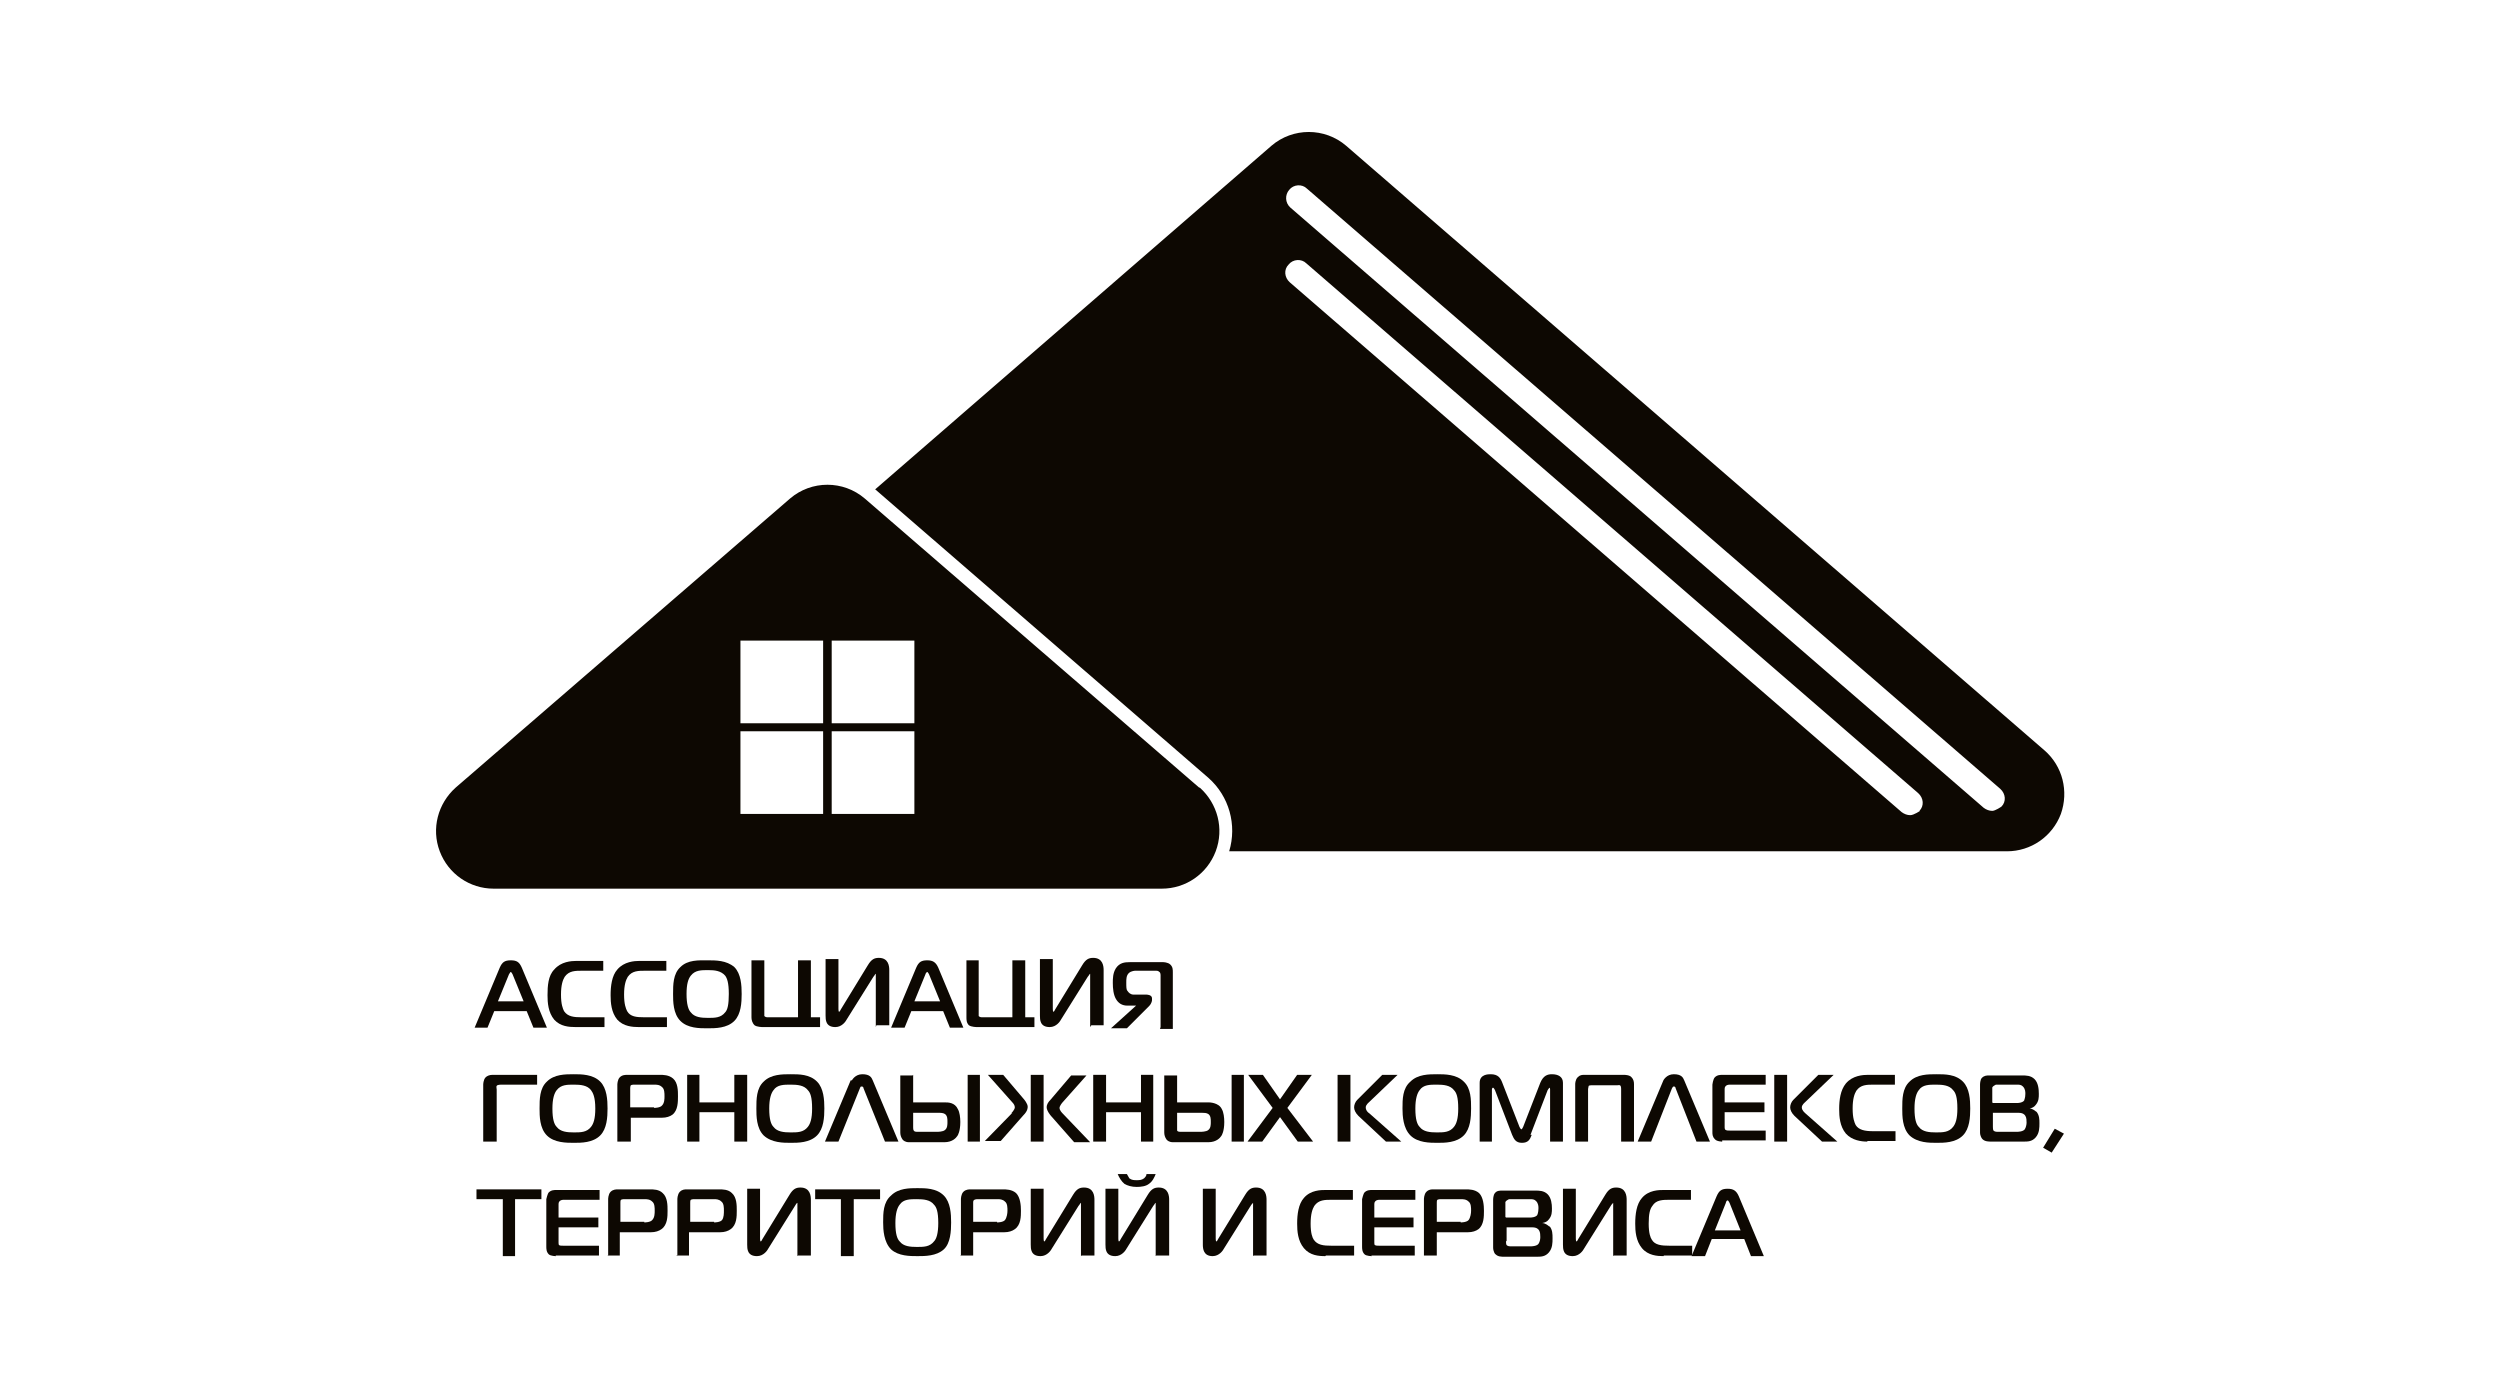 <?xml version="1.0" encoding="UTF-8"?> <svg xmlns="http://www.w3.org/2000/svg" id="_Слой_2" data-name="Слой 2" viewBox="0 0 40.82 22.68"><defs><style> .cls-1 { fill: none; } .cls-2 { fill: #0d0802; } </style></defs><g id="Layer_1" data-name="Layer 1"><g><rect class="cls-1" width="40.82" height="22.68" rx=".91" ry=".91"></rect><g><path class="cls-2" d="M14.93,11.81h-1.35v-1.35h1.35v1.35h0ZM14.93,13.29h-1.35v-1.35h1.35v1.35h0ZM13.44,11.81h-1.35v-1.35h1.35v1.35h0ZM13.44,13.29h-1.35v-1.35h1.35v1.35h0ZM19.58,12.86l-5.46-4.72c-.35-.3-.87-.3-1.22,0l-5.46,4.72c-.29.26-.4.67-.26,1.04.14.37.49.61.88.61h10.91c.39,0,.74-.24.88-.61.14-.37.03-.78-.26-1.04h0Z"></path><path class="cls-2" d="M32.68,13.17s-.1.07-.15.07c-.05,0-.1-.02-.14-.05L21.07,3.39c-.09-.08-.09-.21-.02-.29.07-.09.21-.1.29-.02l11.32,9.8c.09.08.1.21.02.29h0ZM31.35,13.24s-.1.07-.16.07c-.05,0-.1-.02-.14-.05l-9.99-8.65c-.09-.08-.1-.21-.02-.29.07-.09.21-.1.29-.02l9.99,8.65c.09.08.1.21.02.29h0ZM33.38,12.25L21.98,2.38c-.35-.3-.87-.3-1.22,0l-6.47,5.61,5.44,4.71c.34.3.47.77.34,1.2h12.7c.39,0,.74-.24.88-.61.13-.37.03-.78-.27-1.04h0Z"></path><path class="cls-2" d="M8.13,16.35h.42l-.18-.44s-.02-.04-.03-.04c-.01,0-.02.03-.03.04l-.18.44h0ZM8.16,15.8c.04-.09.08-.12.18-.12s.14.03.18.12l.41.98h-.22l-.11-.27h-.53l-.11.27h-.21l.41-.98h0Z"></path><path class="cls-2" d="M9.4,16.77c-.11,0-.25-.01-.35-.12-.1-.12-.11-.28-.11-.4,0-.15.01-.32.11-.42.11-.13.28-.14.36-.14h.44v.16h-.34c-.12,0-.22,0-.29.1-.03.05-.06.13-.06.29s.03.23.05.27c.06.09.16.1.29.1h.37v.16h-.46Z"></path><path class="cls-2" d="M10.43,16.77c-.1,0-.25-.01-.35-.12-.1-.12-.11-.28-.11-.4,0-.15.02-.32.11-.42.11-.13.28-.14.36-.14h.44v.16h-.34c-.12,0-.22,0-.29.1-.03.05-.06.13-.06.29s.03.23.05.27c.05.09.15.1.28.1h.37v.16h-.46Z"></path><path class="cls-2" d="M11.28,16.53c.06.08.17.09.28.09s.21,0,.28-.09c.04-.04.06-.13.06-.3,0-.19-.03-.26-.06-.3-.07-.08-.17-.09-.28-.09s-.21,0-.28.09c-.04.05-.07.13-.07.3s.03.26.07.3h0ZM11.99,15.79c.11.11.12.3.12.44s-.01.33-.12.44c-.12.12-.31.12-.44.12s-.32,0-.44-.12c-.12-.12-.12-.32-.12-.44,0-.15,0-.33.12-.44.12-.12.3-.11.44-.11s.31,0,.44.11h0Z"></path><path class="cls-2" d="M12.45,16.77s-.09,0-.13-.03c-.04-.04-.05-.09-.05-.13v-.93h.21v.84s0,.05,0,.07c.02.02.04.02.06.02h.49v-.93h.21v.93h.15v.16h-.94Z"></path><path class="cls-2" d="M14.3,16.77v-.83s0-.04,0-.04c-.01,0-.02.03-.04.05l-.45.72s-.06.1-.17.1c-.16,0-.16-.12-.16-.19v-.92h.21v.81s0,.05.01.05c.01,0,.02-.02.03-.04l.44-.72c.06-.1.11-.12.18-.12.16,0,.17.14.17.2v.9h-.21Z"></path><path class="cls-2" d="M14.93,16.35h.42l-.18-.44s-.02-.04-.03-.04-.03.03-.03.04l-.18.44h0ZM14.96,15.8c.04-.09.08-.12.18-.12.09,0,.14.03.18.12l.41.98h-.22l-.11-.27h-.52l-.11.27h-.22l.41-.98h0Z"></path><path class="cls-2" d="M15.95,16.77s-.09,0-.13-.03c-.04-.04-.04-.09-.04-.13v-.93h.2v.84s0,.05,0,.07c.02.02.04.02.06.02h.49v-.93h.21v.93h.15v.16h-.94Z"></path><path class="cls-2" d="M17.8,16.77v-.83s0-.04,0-.04c-.01,0-.02.03-.04.05l-.45.72s-.06.1-.17.1c-.16,0-.16-.12-.16-.19v-.92h.21v.81s0,.05.01.05c.01,0,.02-.02.03-.04l.44-.72c.06-.1.11-.12.18-.12.16,0,.17.14.17.2v.9h-.2Z"></path><path class="cls-2" d="M18.95,16.77v-.85s0-.04-.02-.05c-.02-.02-.04-.02-.05-.02h-.34s-.07,0-.11.04c-.04.04-.04.1-.04.15,0,.08,0,.12.02.14.02.03.05.06.1.06h.21s.09,0,.09.06v.03s0,.05-.05.1l-.36.36h-.26l.41-.37h0s-.14,0-.14,0c-.09,0-.15-.04-.19-.11-.04-.07-.05-.17-.05-.26,0-.07,0-.16.05-.24.06-.09.14-.1.23-.1h.54s.08,0,.12.04c.04.04.04.08.04.13v.92h-.21Z"></path><path class="cls-2" d="M7.89,18.64v-.93s0-.08.04-.12c.02-.02.06-.04.11-.04h.73v.16h-.59s-.06,0-.07.02c-.01.01,0,.04,0,.06v.85h-.21Z"></path><path class="cls-2" d="M9.09,18.4c.06.08.17.09.28.09s.21,0,.28-.09c.04-.05.07-.13.07-.3,0-.19-.04-.26-.07-.3-.06-.08-.17-.09-.28-.09s-.21,0-.28.09c-.04.05-.07.14-.07.3,0,.18.03.26.07.3h0ZM9.8,17.66c.11.11.12.3.12.44s-.01.33-.12.44c-.12.12-.31.12-.43.12s-.32,0-.44-.12c-.12-.12-.12-.32-.12-.44,0-.15,0-.33.12-.44.12-.12.3-.12.44-.12.12,0,.31,0,.43.12h0Z"></path><path class="cls-2" d="M10.68,18.09s.1,0,.13-.04c.04-.04.04-.11.04-.15,0-.05,0-.12-.04-.15-.04-.04-.09-.04-.13-.04h-.33s-.03,0-.05.01c-.01.02-.01.04-.01.05v.31h.39ZM10.08,18.64v-.93s0-.08.04-.12c.04-.04.09-.04.13-.04h.52c.06,0,.15,0,.22.06.08.07.08.2.08.29s0,.23-.09.3c-.04.03-.1.05-.17.05h-.51v.39h-.2Z"></path><polygon class="cls-2" points="12.2 18.64 11.99 18.64 11.99 18.16 11.42 18.16 11.42 18.64 11.22 18.64 11.22 17.55 11.42 17.55 11.42 18 11.99 18 11.99 17.55 12.2 17.55 12.2 18.64 12.2 18.64"></polygon><path class="cls-2" d="M12.63,18.4c.06.08.17.09.28.09s.21,0,.28-.09c.04-.05.07-.13.07-.3,0-.19-.03-.26-.07-.3-.06-.08-.17-.09-.28-.09s-.22,0-.28.09c-.04.05-.07.14-.07.3,0,.18.03.26.07.3h0ZM13.34,17.66c.11.11.12.3.12.44s-.01.33-.12.44c-.12.12-.31.12-.43.12s-.31,0-.44-.12c-.12-.12-.12-.32-.12-.44,0-.15,0-.33.12-.44.12-.12.3-.12.44-.12s.31,0,.43.12h0Z"></path><path class="cls-2" d="M13.91,17.64s.05-.1.17-.1.15.05.17.1l.42,1h-.22l-.35-.87s0-.03-.03-.03-.02.02-.03.03l-.35.87h-.22l.42-1h0Z"></path><path class="cls-2" d="M15.8,18.64v-1.09h.2v1.09h-.2ZM14.91,18.41s0,.04.01.05c.01.02.04.02.06.02h.33s.09,0,.12-.03c.04-.03.04-.09.04-.13,0-.05,0-.1-.04-.13-.03-.02-.07-.02-.11-.02h-.41v.25h0ZM14.91,17.55v.45h.52c.05,0,.16,0,.21.11.03.05.04.14.04.21,0,.15-.04.22-.05.23-.02.03-.08.1-.21.1h-.58c-.06,0-.09-.03-.1-.04-.03-.04-.04-.08-.04-.12v-.93h.2Z"></path><path class="cls-2" d="M17.53,18.64l-.37-.42s-.07-.08-.07-.14c0-.05.03-.09.06-.12l.34-.4h.25l-.4.45s-.04.05-.04.08c0,.04.04.08.06.1l.44.46h-.26ZM16.83,17.55h.21v1.09h-.21v-1.09h0ZM16.51,18.18s.06-.06.06-.1c0-.03-.02-.06-.04-.08l-.4-.45h.25l.34.4s.06.07.06.12c0,.02,0,.07-.07.14l-.37.42h-.26l.45-.46h0Z"></path><polygon class="cls-2" points="18.83 18.64 18.63 18.64 18.63 18.16 18.06 18.16 18.06 18.64 17.85 18.64 17.85 17.55 18.06 17.55 18.06 18 18.63 18 18.63 17.55 18.83 17.55 18.83 18.64 18.83 18.64"></polygon><path class="cls-2" d="M20.11,18.64v-1.09h.2v1.09h-.2ZM19.22,18.41s0,.04,0,.05c.01.02.04.02.06.02h.33s.09,0,.12-.03c.04-.03.04-.09.04-.13,0-.05,0-.1-.04-.13-.03-.02-.07-.02-.1-.02h-.41v.25h0ZM19.22,17.55v.45h.52s.16,0,.21.11c.03.05.04.14.04.21,0,.15-.04.22-.05.23-.02.03-.08.1-.21.1h-.58c-.06,0-.09-.03-.1-.04-.03-.04-.04-.08-.04-.12v-.93h.21Z"></path><polygon class="cls-2" points="21.19 18.64 20.9 18.24 20.61 18.64 20.37 18.64 20.78 18.09 20.38 17.55 20.62 17.55 20.9 17.95 21.18 17.55 21.42 17.55 21.02 18.09 21.44 18.64 21.19 18.64 21.19 18.64"></polygon><path class="cls-2" d="M22.63,18.64l-.45-.42c-.05-.05-.07-.1-.07-.14,0-.04.02-.09.05-.12l.41-.41h.25l-.47.45s-.05.04-.05.08c0,.05.03.08.06.1l.52.46h-.26ZM21.84,17.55h.21v1.09h-.21v-1.09h0Z"></path><path class="cls-2" d="M23.18,18.4c.06.08.17.09.28.09s.21,0,.28-.09c.04-.05.07-.13.07-.3,0-.19-.03-.26-.07-.3-.06-.08-.17-.09-.28-.09s-.22,0-.28.09c-.04.05-.07.14-.07.3,0,.18.03.26.07.3h0ZM23.9,17.66c.12.11.12.3.12.44s-.01.33-.12.44c-.12.12-.31.12-.43.12s-.32,0-.44-.12c-.12-.12-.13-.32-.13-.44,0-.15,0-.33.13-.44.12-.12.3-.12.44-.12.12,0,.31,0,.43.12h0Z"></path><path class="cls-2" d="M25.01,18.53c-.03.08-.06.13-.16.13s-.13-.06-.16-.13l-.28-.73s-.02-.04-.03-.04c-.02,0-.02.03-.02.03v.85s-.2,0-.2,0v-.96c0-.14.14-.14.18-.14.12,0,.16.06.19.14l.28.72s.02.04.03.04c.01,0,.02-.02.03-.04l.28-.72c.05-.12.12-.14.19-.14.1,0,.18.04.18.14v.96h-.21v-.85s0-.03-.01-.03c0,0-.02.02-.03.04l-.28.73h0Z"></path><path class="cls-2" d="M25.99,17.72s-.04,0-.05.01c0,.01-.01.04-.01.05v.86h-.21v-.94s0-.07.04-.11c.04-.04.07-.04.12-.04h.64s.09,0,.12.04c.03.03.04.07.04.11v.94h-.21v-.86s0-.04-.01-.05c-.01-.02-.04-.01-.05-.01h-.43Z"></path><path class="cls-2" d="M27.16,17.64s.05-.1.17-.1.15.05.17.1l.42,1h-.22l-.34-.87s0-.03-.03-.03c-.02,0-.02.02-.03.03l-.34.87h-.22l.42-1h0Z"></path><path class="cls-2" d="M28.12,18.64s-.09,0-.12-.04c-.04-.04-.04-.08-.04-.12v-.77s.01-.09.04-.12c.04-.04.09-.04.13-.04h.7v.16h-.59s-.04,0-.06.02c-.02.02-.02.04-.02.05v.22h.65v.16h-.65v.25s0,.04.02.04c.01.01.04.01.07.01h.58v.16h-.71Z"></path><path class="cls-2" d="M29.75,18.64l-.45-.42c-.05-.05-.07-.1-.07-.14,0-.04.02-.09.05-.12l.41-.41h.25l-.47.45s-.05.04-.05.08c0,.05.04.08.06.1l.52.46h-.26ZM28.97,17.55h.21v1.09h-.21v-1.09h0Z"></path><path class="cls-2" d="M30.49,18.64c-.1,0-.25-.02-.35-.13-.1-.12-.11-.28-.11-.4,0-.15.02-.31.11-.42.11-.13.28-.14.36-.14h.44v.16h-.34c-.12,0-.22,0-.29.1-.03.05-.06.13-.06.29s.03.23.05.27c.05.08.15.1.28.1h.37v.16h-.46Z"></path><path class="cls-2" d="M31.33,18.4c.06.08.17.09.28.09s.21,0,.28-.09c.04-.05.07-.13.07-.3,0-.19-.03-.26-.07-.3-.06-.08-.17-.09-.28-.09s-.22,0-.28.09c-.04.05-.07.14-.07.3,0,.18.03.26.07.3h0ZM32.05,17.66c.11.11.12.3.12.44s-.01.33-.12.44c-.12.12-.31.12-.43.12s-.31,0-.44-.12c-.12-.12-.12-.32-.12-.44,0-.15,0-.33.12-.44.12-.12.3-.12.44-.12s.31,0,.43.12h0Z"></path><path class="cls-2" d="M32.54,18.4s0,.05.01.06c.02.02.05.02.07.02h.32s.09,0,.12-.04c.02-.03.03-.08.03-.11,0-.03,0-.08-.02-.11-.01-.02-.04-.05-.11-.05h-.42v.22h0ZM32.54,18.01h.4s.08,0,.11-.04c0-.01.02-.04.02-.11,0-.03,0-.08-.04-.12-.03-.03-.06-.03-.1-.03h-.34s-.07.03-.06.06v.23h0ZM33.25,18.15c.05.06.05.13.05.19,0,.07,0,.16-.06.23s-.13.07-.2.07h-.52c-.05,0-.11,0-.15-.04-.01-.01-.04-.05-.04-.11v-.78s0-.08.03-.11c.04-.04.08-.04.12-.04h.54c.06,0,.14,0,.2.06.06.06.07.16.07.24,0,.06,0,.12-.05.18-.03.04-.06.05-.1.06h0c.05,0,.09.04.12.06h0Z"></path><polygon class="cls-2" points="33.36 18.74 33.55 18.43 33.7 18.51 33.5 18.82 33.36 18.74 33.36 18.74"></polygon><polygon class="cls-2" points="8.21 20.51 8.21 19.58 7.78 19.58 7.78 19.42 8.84 19.42 8.84 19.58 8.41 19.58 8.41 20.51 8.21 20.51 8.21 20.51"></polygon><path class="cls-2" d="M9.08,20.51s-.09,0-.12-.03c-.04-.04-.04-.09-.04-.13v-.77s.02-.09.04-.11c.04-.04.09-.04.13-.04h.7v.16h-.59s-.04,0-.06.02c-.02.02-.02.04-.02.05v.22h.65v.16h-.65v.25s0,.04.01.04c.01.01.04.01.07.01h.58v.16h-.71Z"></path><path class="cls-2" d="M10.52,19.96s.1,0,.13-.04c.04-.04.04-.11.04-.15,0-.05,0-.12-.04-.15-.04-.04-.09-.04-.13-.04h-.33s-.03,0-.05.01c-.01.01-.01.03-.01.05v.31h.39ZM9.93,20.51v-.93s0-.08.04-.12c.04-.04.09-.04.12-.04h.52c.06,0,.15,0,.21.06.08.07.08.2.08.29,0,.09,0,.23-.1.3-.04.03-.1.05-.17.05h-.51v.38h-.2Z"></path><path class="cls-2" d="M11.66,19.96s.1,0,.13-.04c.03-.04.03-.11.03-.15,0-.05,0-.12-.04-.15-.04-.04-.09-.04-.12-.04h-.33s-.03,0-.05.01c-.01.01-.01.03-.01.05v.31h.39ZM11.06,20.51v-.93s0-.08.04-.12c.04-.04.08-.04.12-.04h.52c.06,0,.15,0,.21.06.08.07.08.2.08.29,0,.09,0,.23-.1.3-.04.03-.1.05-.17.05h-.51v.38h-.21Z"></path><path class="cls-2" d="M13.02,20.51v-.83s0-.04,0-.04c-.01,0-.03.03-.04.05l-.45.72s-.06.1-.17.1c-.16,0-.16-.12-.16-.19v-.91h.21v.81s0,.05.01.05c.01,0,.02-.02.03-.04l.44-.72c.06-.1.11-.12.18-.12.16,0,.17.14.17.2v.91h-.21Z"></path><polygon class="cls-2" points="13.73 20.51 13.73 19.58 13.31 19.58 13.31 19.42 14.37 19.42 14.37 19.58 13.94 19.58 13.94 20.51 13.73 20.51 13.73 20.51"></polygon><path class="cls-2" d="M14.69,20.27c.06.08.17.09.28.09s.21,0,.28-.09c.04-.04.07-.13.07-.3,0-.19-.03-.26-.07-.3-.06-.08-.17-.09-.28-.09s-.22,0-.28.09c-.04.05-.07.14-.07.3,0,.18.03.26.07.3h0ZM15.41,19.52c.11.11.12.3.12.44s-.01.34-.12.44c-.12.11-.31.11-.43.11s-.31,0-.43-.11c-.12-.12-.13-.32-.13-.44,0-.15,0-.33.13-.44.12-.12.3-.12.43-.12s.31,0,.43.12h0Z"></path><path class="cls-2" d="M16.28,19.96s.1,0,.13-.04c.03-.04.04-.11.04-.15,0-.05,0-.12-.04-.15-.04-.04-.09-.04-.12-.04h-.33s-.03,0-.05.01c-.02.01-.02.03-.02.05v.31h.39ZM15.69,20.51v-.93s0-.08.04-.12c.04-.04.09-.04.12-.04h.52c.06,0,.15,0,.22.06.07.07.08.2.08.29,0,.09,0,.23-.1.3-.04.03-.1.05-.17.05h-.51v.38h-.21Z"></path><path class="cls-2" d="M17.65,20.51v-.83s0-.04,0-.04c-.01,0-.02.03-.04.05l-.45.72s-.06.1-.17.1c-.16,0-.16-.12-.16-.19v-.91h.21v.81s0,.05.01.05c.01,0,.02-.02.03-.04l.44-.72c.06-.1.11-.12.18-.12.16,0,.17.14.17.2v.91h-.21Z"></path><path class="cls-2" d="M18.4,19.17s.03.05.04.07c.04.03.08.03.12.03s.08,0,.12-.03c.02-.02.04-.04.04-.07h.15c-.02.05-.05.12-.11.16-.05.04-.13.05-.2.05-.08,0-.15-.02-.2-.05-.05-.04-.09-.11-.11-.16h.15ZM18.87,20.51v-.83s0-.04,0-.04c-.01,0-.02.03-.04.05l-.45.72s-.06.1-.17.1c-.16,0-.16-.12-.16-.19v-.91h.21v.81s0,.05.01.05c.01,0,.02-.02.03-.04l.44-.72c.06-.1.11-.12.18-.12.16,0,.17.14.17.2v.91h-.21Z"></path><path class="cls-2" d="M20.46,20.51v-.83s0-.04,0-.04-.03.03-.04.05l-.45.72s-.06.1-.17.1c-.15,0-.16-.12-.16-.19v-.91h.21v.81s0,.05.01.05c.01,0,.02-.02.03-.04l.44-.72c.06-.1.11-.12.18-.12.16,0,.17.14.17.2v.91h-.21Z"></path><path class="cls-2" d="M21.64,20.51c-.11,0-.25-.01-.35-.13-.1-.12-.11-.28-.11-.4,0-.15.02-.32.11-.42.11-.13.28-.13.36-.13h.44v.16h-.34c-.12,0-.22,0-.29.1-.03.05-.06.13-.06.29s.03.23.05.26c.06.09.16.1.29.1h.37v.16h-.46Z"></path><path class="cls-2" d="M22.4,20.51s-.09,0-.12-.03c-.04-.04-.04-.09-.04-.13v-.77s.02-.09.04-.11c.04-.04.09-.04.13-.04h.7v.16h-.59s-.04,0-.06.02c-.02.02-.02.04-.02.05v.22h.64v.16h-.64v.25s0,.04.01.04c.02.01.04.01.07.01h.58v.16h-.71Z"></path><path class="cls-2" d="M23.85,19.96s.1,0,.13-.04c.03-.04.04-.11.04-.15,0-.05,0-.12-.04-.15-.04-.04-.09-.04-.13-.04h-.33s-.03,0-.05.01c-.01.01-.01.03-.01.05v.31h.39ZM23.25,20.51v-.93s0-.08.04-.12c.04-.04.08-.04.12-.04h.52c.06,0,.15,0,.22.06.07.07.08.2.08.29,0,.09,0,.23-.09.3-.04.03-.1.05-.17.05h-.51v.38h-.21Z"></path><path class="cls-2" d="M24.59,20.27s0,.05.01.06c.02.02.05.02.07.02h.33s.09,0,.12-.04c.02-.03.03-.07.03-.11,0-.03,0-.08-.02-.11-.01-.02-.04-.05-.11-.05h-.42v.22h0ZM24.59,19.88h.4s.08,0,.11-.04c0,0,.02-.04.02-.11,0-.03,0-.08-.04-.12-.03-.03-.06-.03-.1-.03h-.34s-.07.03-.06.06v.23h0ZM25.3,20.02c.05.06.05.13.05.2,0,.07,0,.16-.06.23-.06.07-.13.07-.2.07h-.52c-.06,0-.11,0-.15-.04-.01,0-.04-.05-.04-.11v-.78s0-.08.03-.11c.03-.04.08-.04.12-.04h.54c.06,0,.14,0,.2.06.06.06.07.16.07.23,0,.06,0,.12-.05.18-.03.04-.06.05-.11.06h0c.05,0,.1.04.12.06h0Z"></path><path class="cls-2" d="M26.34,20.51v-.83s0-.04,0-.04-.03.03-.04.05l-.45.72s-.06.1-.17.1c-.16,0-.16-.12-.16-.19v-.91h.21v.81s0,.05.01.05c.01,0,.02-.02.03-.04l.44-.72c.06-.1.11-.12.18-.12.16,0,.17.14.17.2v.91h-.21Z"></path><path class="cls-2" d="M27.16,20.51c-.1,0-.25-.01-.35-.13-.1-.12-.11-.28-.11-.4,0-.15.02-.32.11-.42.11-.13.28-.13.36-.13h.44v.16h-.34c-.12,0-.23,0-.29.1-.04.05-.06.13-.06.29s.03.23.05.26c.05.09.16.1.29.1h.37v.16h-.46Z"></path><path class="cls-2" d="M28,20.09h.42l-.18-.45s-.02-.04-.03-.04c-.02,0-.03.03-.03.04l-.18.45h0ZM28.03,19.53c.04-.09.08-.12.18-.12.09,0,.14.03.18.12l.41.98h-.21l-.11-.28h-.53l-.11.28h-.22l.41-.98h0Z"></path></g></g></g></svg> 